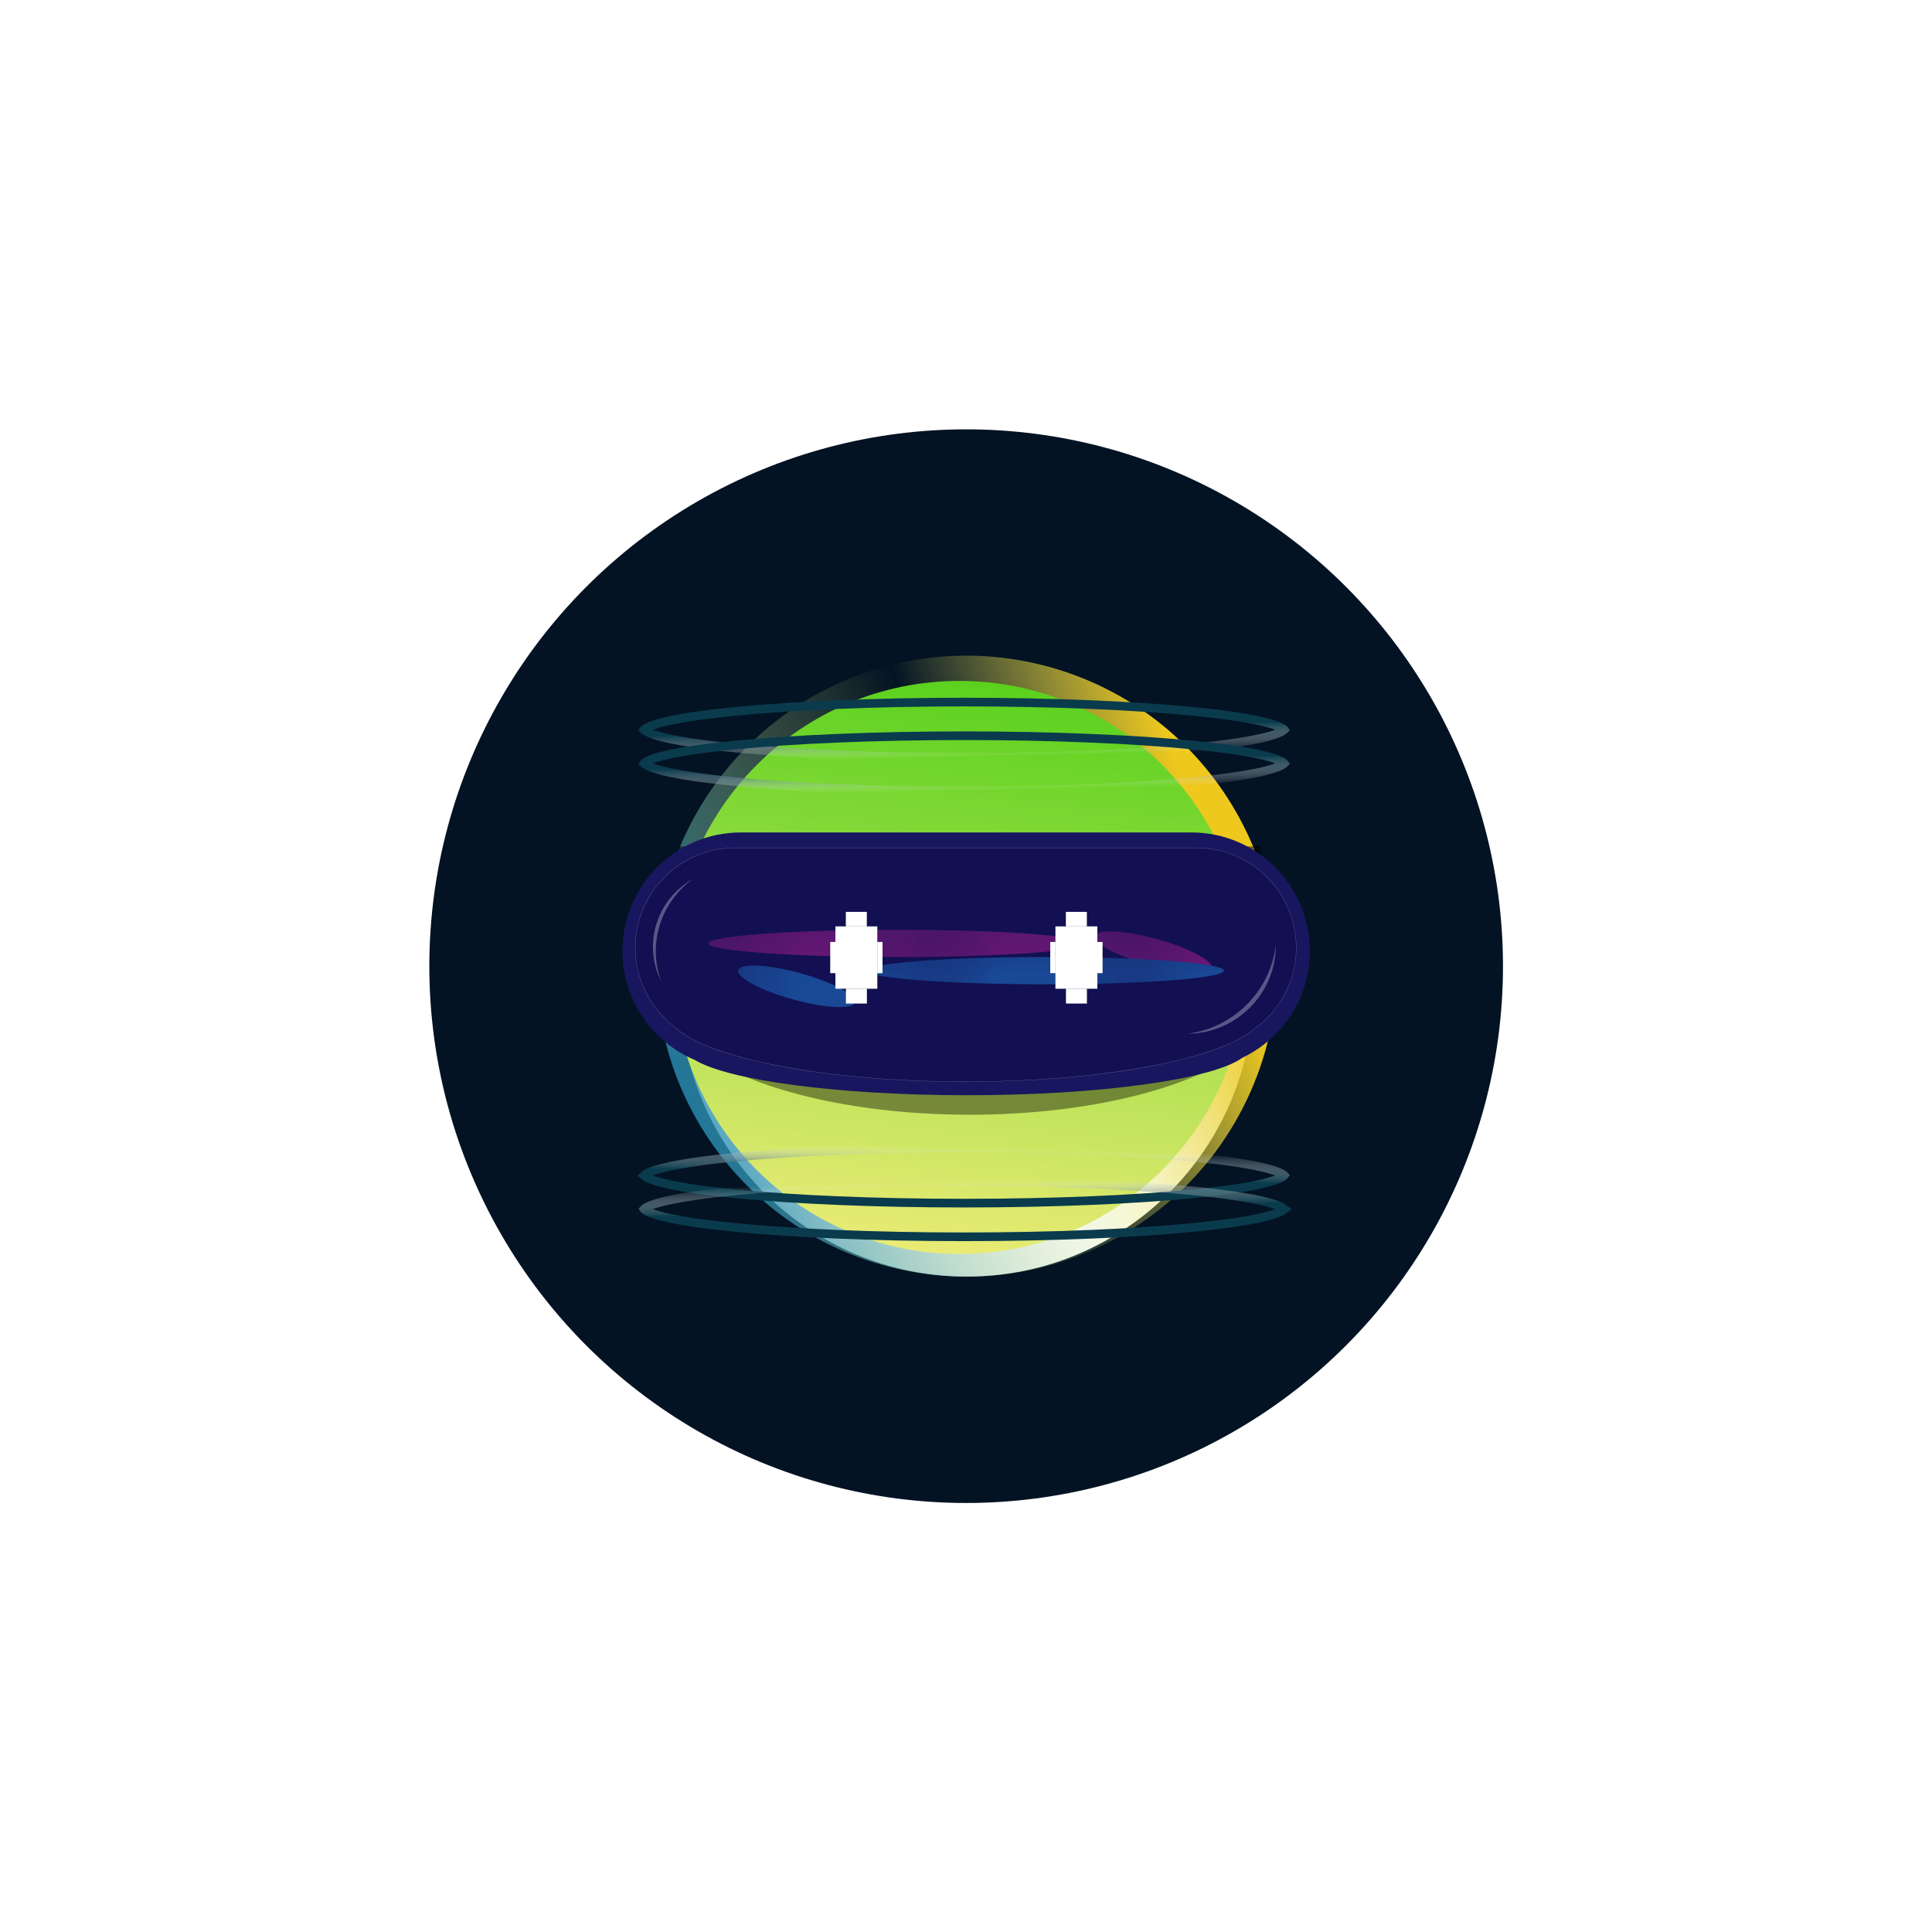 <svg width="108" height="108" viewBox="0 0 108 108" fill="none" xmlns="http://www.w3.org/2000/svg">
<g filter="url(#filter0_d_1_31283)">
<circle cx="54.009" cy="54.009" r="30.009" fill="#031323"/>
</g>
<path d="M38.023 55.343C38.023 46.496 45.195 39.325 54.041 39.325C62.888 39.325 70.06 46.496 70.06 55.343C70.06 64.19 62.888 71.361 54.041 71.361C45.195 71.361 38.023 64.19 38.023 55.343Z" fill="white"/>
<path d="M36.683 54.01C36.683 44.426 44.452 36.656 54.036 36.656C63.62 36.656 71.39 44.426 71.39 54.01C71.39 63.593 63.62 71.363 54.036 71.363C44.452 71.363 36.683 63.593 36.683 54.01Z" fill="url(#paint0_linear_1_31283)"/>
<path d="M69.308 45.769C64.757 37.334 54.23 34.186 45.796 38.736C37.361 43.287 34.212 53.814 38.763 62.248C43.314 70.683 53.84 73.832 62.275 69.281C70.71 64.73 73.858 54.204 69.308 45.769Z" fill="url(#paint1_linear_1_31283)"/>
<path d="M37.615 54.082C37.615 45.236 44.787 38.064 53.634 38.064C62.48 38.064 69.652 45.236 69.652 54.082C69.652 62.929 62.48 70.101 53.634 70.101C44.787 70.101 37.615 62.929 37.615 54.082Z" fill="url(#paint2_linear_1_31283)"/>
<path d="M53.894 42.336C48.887 42.336 44.357 42.137 41.082 41.814C39.444 41.653 38.127 41.461 37.224 41.251C36.77 41.145 36.434 41.038 36.216 40.933C36.106 40.881 36.041 40.834 36.005 40.8C36.002 40.797 36 40.793 35.998 40.791C36 40.788 36.002 40.785 36.005 40.782C36.041 40.747 36.107 40.702 36.216 40.649C36.434 40.544 36.77 40.436 37.224 40.331C38.127 40.121 39.444 39.93 41.082 39.768C44.357 39.446 48.887 39.246 53.894 39.246C58.901 39.246 63.43 39.446 66.705 39.768C68.344 39.93 69.66 40.121 70.564 40.331C71.017 40.436 71.353 40.544 71.571 40.649C71.681 40.702 71.748 40.747 71.783 40.782C71.786 40.785 71.789 40.788 71.791 40.791C71.789 40.793 71.786 40.797 71.783 40.8C71.748 40.834 71.681 40.881 71.571 40.933C71.353 41.038 71.017 41.145 70.564 41.251C69.66 41.461 68.344 41.653 66.705 41.814C63.43 42.137 58.901 42.336 53.894 42.336Z" stroke="url(#paint3_linear_1_31283)" stroke-width="0.484"/>
<path d="M53.894 44.216C48.887 44.216 44.357 44.017 41.082 43.695C39.444 43.534 38.127 43.342 37.224 43.132C36.77 43.026 36.434 42.919 36.216 42.814C36.106 42.761 36.041 42.715 36.005 42.68C36.002 42.678 36 42.674 35.998 42.672C36 42.669 36.002 42.666 36.005 42.663C36.041 42.628 36.107 42.583 36.216 42.53C36.434 42.425 36.77 42.317 37.224 42.212C38.127 42.001 39.444 41.81 41.082 41.649C44.357 41.327 48.887 41.127 53.894 41.127C58.901 41.127 63.43 41.327 66.705 41.649C68.344 41.81 69.66 42.001 70.564 42.212C71.017 42.317 71.353 42.425 71.571 42.53C71.681 42.583 71.748 42.628 71.783 42.663C71.786 42.666 71.789 42.669 71.791 42.672C71.789 42.674 71.786 42.677 71.783 42.68C71.748 42.715 71.681 42.761 71.571 42.814C71.353 42.919 71.017 43.026 70.564 43.132C69.66 43.342 68.344 43.534 66.705 43.695C63.43 44.017 58.901 44.216 53.894 44.216Z" stroke="url(#paint4_linear_1_31283)" stroke-width="0.484"/>
<path d="M53.895 64.166C48.888 64.166 44.358 64.365 41.083 64.688C39.444 64.849 38.128 65.041 37.225 65.251C36.771 65.357 36.435 65.464 36.217 65.569C36.107 65.621 36.041 65.668 36.006 65.702C36.003 65.705 36.001 65.709 35.999 65.711C36.001 65.713 36.003 65.717 36.006 65.72C36.041 65.754 36.108 65.8 36.217 65.853C36.435 65.957 36.771 66.066 37.225 66.171C38.128 66.381 39.444 66.572 41.083 66.734C44.358 67.056 48.888 67.256 53.895 67.256C58.901 67.256 63.431 67.056 66.706 66.734C68.345 66.572 69.661 66.381 70.564 66.171C71.018 66.066 71.354 65.957 71.572 65.853C71.682 65.8 71.749 65.754 71.784 65.72C71.787 65.717 71.79 65.714 71.792 65.711C71.79 65.709 71.787 65.705 71.784 65.702C71.749 65.668 71.682 65.621 71.572 65.569C71.354 65.464 71.018 65.357 70.564 65.251C69.661 65.041 68.345 64.849 66.706 64.688C63.431 64.365 58.901 64.166 53.895 64.166Z" stroke="url(#paint5_linear_1_31283)" stroke-width="0.484"/>
<path d="M53.893 66.048C58.9 66.048 63.43 66.247 66.705 66.57C68.343 66.731 69.66 66.923 70.563 67.133C71.016 67.239 71.353 67.346 71.571 67.45C71.68 67.503 71.746 67.55 71.782 67.584C71.785 67.587 71.786 67.591 71.789 67.593C71.786 67.595 71.785 67.599 71.782 67.602C71.746 67.636 71.68 67.682 71.571 67.735C71.353 67.839 71.016 67.947 70.563 68.053C69.66 68.263 68.343 68.454 66.705 68.615C63.43 68.938 58.9 69.138 53.893 69.138C48.886 69.138 44.356 68.938 41.081 68.615C39.443 68.454 38.126 68.263 37.223 68.053C36.77 67.947 36.433 67.839 36.215 67.735C36.106 67.682 36.039 67.636 36.003 67.602C36 67.599 35.998 67.596 35.996 67.593C35.998 67.591 36 67.587 36.003 67.584C36.039 67.55 36.106 67.503 36.215 67.45C36.433 67.346 36.77 67.239 37.223 67.133C38.126 66.923 39.443 66.731 41.081 66.57C44.356 66.247 48.886 66.048 53.893 66.048Z" stroke="url(#paint6_linear_1_31283)" stroke-width="0.484"/>
<g filter="url(#filter1_f_1_31283)">
<ellipse cx="54.202" cy="55.728" rx="17.015" ry="6.587" fill="black" fill-opacity="0.4"/>
</g>
<g filter="url(#filter2_f_1_31283)">
<path d="M70.487 47.314C70.487 48.179 70.065 49.035 69.247 49.835C68.429 50.634 67.229 51.36 65.717 51.971C64.205 52.583 62.41 53.068 60.434 53.399C58.459 53.73 56.341 53.901 54.203 53.901C52.065 53.901 49.947 53.73 47.971 53.399C45.996 53.068 44.201 52.583 42.689 51.971C41.177 51.36 39.977 50.634 39.159 49.835C38.341 49.035 37.919 48.179 37.919 47.314L54.203 47.314H70.487Z" fill="black" fill-opacity="0.5"/>
</g>
<path d="M66.599 46.534C70.254 46.535 73.219 49.498 73.22 53.154C73.22 55.789 71.677 58.066 69.443 59.132C67.803 60.329 61.534 61.224 54.05 61.224C46.821 61.223 40.727 60.389 38.842 59.254C36.464 58.248 34.798 55.894 34.798 53.154C34.798 49.498 37.762 46.534 41.418 46.534H66.599Z" fill="#18165F"/>
<mask id="path-13-inside-1_1_31283" fill="white">
<path d="M66.88 47.394C69.961 47.394 72.459 49.892 72.459 52.973C72.459 54.808 71.571 56.435 70.202 57.453C68.263 59.188 61.736 60.467 53.98 60.467C46.12 60.467 39.519 59.156 37.681 57.384C36.363 56.363 35.515 54.767 35.515 52.973C35.515 49.892 38.013 47.394 41.094 47.394H66.88Z"/>
</mask>
<g filter="url(#filter3_i_1_31283)">
<path d="M66.88 47.394C69.961 47.394 72.459 49.892 72.459 52.973C72.459 54.808 71.571 56.435 70.202 57.453C68.263 59.188 61.736 60.467 53.98 60.467C46.12 60.467 39.519 59.156 37.681 57.384C36.363 56.363 35.515 54.767 35.515 52.973C35.515 49.892 38.013 47.394 41.094 47.394H66.88Z" fill="#121052"/>
</g>
<path d="M66.88 47.394V47.388V47.394ZM72.459 52.973L72.465 52.973V52.973L72.459 52.973ZM70.202 57.453L70.198 57.447L70.198 57.448L70.202 57.453ZM53.98 60.467V60.474V60.467ZM37.681 57.384L37.685 57.38L37.685 57.379L37.681 57.384ZM35.515 52.973L35.508 52.973V52.973L35.515 52.973ZM41.094 47.394V47.388H41.094L41.094 47.394ZM66.88 47.394V47.4C69.957 47.401 72.452 49.896 72.453 52.973L72.459 52.973L72.465 52.973C72.465 49.889 69.964 47.388 66.88 47.388V47.394ZM72.459 52.973L72.453 52.973C72.452 54.806 71.566 56.431 70.198 57.447L70.202 57.453L70.206 57.458C71.576 56.439 72.465 54.81 72.465 52.973L72.459 52.973ZM70.202 57.453L70.198 57.448C69.714 57.881 68.944 58.286 67.938 58.65C66.933 59.014 65.693 59.336 64.272 59.604C61.428 60.141 57.858 60.461 53.98 60.461V60.467V60.474C57.859 60.474 61.43 60.154 64.274 59.617C65.696 59.349 66.936 59.026 67.942 58.662C68.948 58.298 69.721 57.892 70.206 57.457L70.202 57.453ZM53.98 60.467V60.461C50.05 60.461 46.435 60.133 43.574 59.584C42.142 59.309 40.9 58.979 39.9 58.607C38.9 58.235 38.144 57.822 37.685 57.38L37.681 57.384L37.676 57.389C38.137 57.833 38.895 58.247 39.895 58.619C40.896 58.991 42.14 59.322 43.571 59.596C46.434 60.146 50.05 60.474 53.98 60.474V60.467ZM37.681 57.384L37.685 57.379C36.368 56.359 35.521 54.765 35.521 52.973L35.515 52.973L35.508 52.973C35.508 54.769 36.358 56.367 37.677 57.389L37.681 57.384ZM35.515 52.973L35.521 52.973C35.522 49.896 38.017 47.401 41.094 47.4L41.094 47.394L41.094 47.388C38.01 47.388 35.509 49.889 35.508 52.973L35.515 52.973ZM41.094 47.394V47.4H66.88V47.394V47.388H41.094V47.394Z" fill="white" mask="url(#path-13-inside-1_1_31283)"/>
<mask id="mask0_1_31283" style="mask-type:alpha" maskUnits="userSpaceOnUse" x="35" y="49" width="39" height="11">
<circle cx="35.548" cy="49.933" r="0.368" fill="#D9D9D9"/>
<circle cx="36.65" cy="49.933" r="0.368" fill="#D9D9D9"/>
<circle cx="37.752" cy="49.933" r="0.368" fill="#D9D9D9"/>
<circle cx="38.854" cy="49.933" r="0.368" fill="#D9D9D9"/>
<circle cx="39.956" cy="49.933" r="0.368" fill="#D9D9D9"/>
<circle cx="41.059" cy="49.933" r="0.368" fill="#D9D9D9"/>
<circle cx="42.16" cy="49.933" r="0.368" fill="#D9D9D9"/>
<circle cx="35.548" cy="51.035" r="0.368" fill="#D9D9D9"/>
<circle cx="36.65" cy="51.035" r="0.368" fill="#D9D9D9"/>
<circle cx="37.752" cy="51.035" r="0.368" fill="#D9D9D9"/>
<circle cx="38.854" cy="51.035" r="0.368" fill="#D9D9D9"/>
<circle cx="39.956" cy="51.035" r="0.368" fill="#D9D9D9"/>
<circle cx="41.059" cy="51.035" r="0.368" fill="#D9D9D9"/>
<circle cx="42.16" cy="51.035" r="0.368" fill="#D9D9D9"/>
<circle cx="35.548" cy="52.137" r="0.368" fill="#D9D9D9"/>
<circle cx="36.65" cy="52.137" r="0.368" fill="#D9D9D9"/>
<circle cx="37.752" cy="52.137" r="0.368" fill="#D9D9D9"/>
<circle cx="38.854" cy="52.137" r="0.368" fill="#D9D9D9"/>
<circle cx="39.956" cy="52.137" r="0.368" fill="#D9D9D9"/>
<circle cx="41.059" cy="52.137" r="0.368" fill="#D9D9D9"/>
<circle cx="42.16" cy="52.137" r="0.368" fill="#D9D9D9"/>
<circle cx="35.548" cy="53.239" r="0.368" fill="#D9D9D9"/>
<circle cx="36.65" cy="53.239" r="0.368" fill="#D9D9D9"/>
<circle cx="37.752" cy="53.239" r="0.368" fill="#D9D9D9"/>
<circle cx="38.854" cy="53.239" r="0.368" fill="#D9D9D9"/>
<circle cx="39.956" cy="53.239" r="0.368" fill="#D9D9D9"/>
<circle cx="41.059" cy="53.239" r="0.368" fill="#D9D9D9"/>
<circle cx="42.16" cy="53.239" r="0.368" fill="#D9D9D9"/>
<circle cx="35.548" cy="54.341" r="0.368" fill="#D9D9D9"/>
<circle cx="36.65" cy="54.341" r="0.368" fill="#D9D9D9"/>
<circle cx="37.752" cy="54.341" r="0.368" fill="#D9D9D9"/>
<circle cx="38.854" cy="54.341" r="0.368" fill="#D9D9D9"/>
<circle cx="39.956" cy="54.341" r="0.368" fill="#D9D9D9"/>
<circle cx="41.059" cy="54.341" r="0.368" fill="#D9D9D9"/>
<circle cx="42.16" cy="54.341" r="0.368" fill="#D9D9D9"/>
<circle cx="35.548" cy="55.443" r="0.368" fill="#D9D9D9"/>
<circle cx="36.65" cy="55.443" r="0.368" fill="#D9D9D9"/>
<circle cx="37.752" cy="55.443" r="0.368" fill="#D9D9D9"/>
<circle cx="38.854" cy="55.443" r="0.368" fill="#D9D9D9"/>
<circle cx="39.956" cy="55.443" r="0.368" fill="#D9D9D9"/>
<circle cx="41.059" cy="55.443" r="0.368" fill="#D9D9D9"/>
<circle cx="42.16" cy="55.443" r="0.368" fill="#D9D9D9"/>
<circle cx="35.548" cy="56.545" r="0.368" fill="#D9D9D9"/>
<circle cx="36.65" cy="56.545" r="0.368" fill="#D9D9D9"/>
<circle cx="37.752" cy="56.545" r="0.368" fill="#D9D9D9"/>
<circle cx="38.854" cy="56.545" r="0.368" fill="#D9D9D9"/>
<circle cx="39.956" cy="56.545" r="0.368" fill="#D9D9D9"/>
<circle cx="41.059" cy="56.545" r="0.368" fill="#D9D9D9"/>
<circle cx="42.16" cy="56.545" r="0.368" fill="#D9D9D9"/>
<circle cx="35.548" cy="57.647" r="0.368" fill="#D9D9D9"/>
<circle cx="36.65" cy="57.647" r="0.368" fill="#D9D9D9"/>
<circle cx="37.752" cy="57.647" r="0.368" fill="#D9D9D9"/>
<circle cx="38.854" cy="57.647" r="0.368" fill="#D9D9D9"/>
<circle cx="39.956" cy="57.647" r="0.368" fill="#D9D9D9"/>
<circle cx="41.059" cy="57.647" r="0.368" fill="#D9D9D9"/>
<circle cx="42.16" cy="57.647" r="0.368" fill="#D9D9D9"/>
<circle cx="35.548" cy="58.749" r="0.368" fill="#D9D9D9"/>
<circle cx="36.65" cy="58.749" r="0.368" fill="#D9D9D9"/>
<circle cx="37.752" cy="58.749" r="0.368" fill="#D9D9D9"/>
<circle cx="38.854" cy="58.749" r="0.368" fill="#D9D9D9"/>
<circle cx="39.956" cy="58.749" r="0.368" fill="#D9D9D9"/>
<circle cx="41.059" cy="58.749" r="0.368" fill="#D9D9D9"/>
<circle cx="42.16" cy="58.749" r="0.368" fill="#D9D9D9"/>
<circle cx="43.232" cy="49.933" r="0.368" fill="#D9D9D9"/>
<circle cx="44.334" cy="49.933" r="0.368" fill="#D9D9D9"/>
<circle cx="45.435" cy="49.933" r="0.368" fill="#D9D9D9"/>
<circle cx="46.538" cy="49.933" r="0.368" fill="#D9D9D9"/>
<circle cx="47.639" cy="49.933" r="0.368" fill="#D9D9D9"/>
<circle cx="48.742" cy="49.933" r="0.368" fill="#D9D9D9"/>
<circle cx="49.844" cy="49.933" r="0.368" fill="#D9D9D9"/>
<circle cx="43.232" cy="51.035" r="0.368" fill="#D9D9D9"/>
<circle cx="44.334" cy="51.035" r="0.368" fill="#D9D9D9"/>
<circle cx="45.435" cy="51.035" r="0.368" fill="#D9D9D9"/>
<circle cx="46.538" cy="51.035" r="0.368" fill="#D9D9D9"/>
<circle cx="47.639" cy="51.035" r="0.368" fill="#D9D9D9"/>
<circle cx="48.742" cy="51.035" r="0.368" fill="#D9D9D9"/>
<circle cx="49.844" cy="51.035" r="0.368" fill="#D9D9D9"/>
<circle cx="43.232" cy="52.137" r="0.368" fill="#D9D9D9"/>
<circle cx="44.334" cy="52.137" r="0.368" fill="#D9D9D9"/>
<circle cx="45.435" cy="52.137" r="0.368" fill="#D9D9D9"/>
<circle cx="46.538" cy="52.137" r="0.368" fill="#D9D9D9"/>
<circle cx="47.639" cy="52.137" r="0.368" fill="#D9D9D9"/>
<circle cx="48.742" cy="52.137" r="0.368" fill="#D9D9D9"/>
<circle cx="49.844" cy="52.137" r="0.368" fill="#D9D9D9"/>
<circle cx="43.232" cy="53.239" r="0.368" fill="#D9D9D9"/>
<circle cx="44.334" cy="53.239" r="0.368" fill="#D9D9D9"/>
<circle cx="45.435" cy="53.239" r="0.368" fill="#D9D9D9"/>
<circle cx="46.538" cy="53.239" r="0.368" fill="#D9D9D9"/>
<circle cx="47.639" cy="53.239" r="0.368" fill="#D9D9D9"/>
<circle cx="48.742" cy="53.239" r="0.368" fill="#D9D9D9"/>
<circle cx="49.844" cy="53.239" r="0.368" fill="#D9D9D9"/>
<circle cx="43.232" cy="54.341" r="0.368" fill="#D9D9D9"/>
<circle cx="44.334" cy="54.341" r="0.368" fill="#D9D9D9"/>
<circle cx="45.435" cy="54.341" r="0.368" fill="#D9D9D9"/>
<circle cx="46.538" cy="54.341" r="0.368" fill="#D9D9D9"/>
<circle cx="47.639" cy="54.341" r="0.368" fill="#D9D9D9"/>
<circle cx="48.742" cy="54.341" r="0.368" fill="#D9D9D9"/>
<circle cx="49.844" cy="54.341" r="0.368" fill="#D9D9D9"/>
<circle cx="43.232" cy="55.443" r="0.368" fill="#D9D9D9"/>
<circle cx="44.334" cy="55.443" r="0.368" fill="#D9D9D9"/>
<circle cx="45.435" cy="55.443" r="0.368" fill="#D9D9D9"/>
<circle cx="46.538" cy="55.443" r="0.368" fill="#D9D9D9"/>
<circle cx="47.639" cy="55.443" r="0.368" fill="#D9D9D9"/>
<circle cx="48.742" cy="55.443" r="0.368" fill="#D9D9D9"/>
<circle cx="49.844" cy="55.443" r="0.368" fill="#D9D9D9"/>
<circle cx="43.232" cy="56.545" r="0.368" fill="#D9D9D9"/>
<circle cx="44.334" cy="56.545" r="0.368" fill="#D9D9D9"/>
<circle cx="45.435" cy="56.545" r="0.368" fill="#D9D9D9"/>
<circle cx="46.538" cy="56.545" r="0.368" fill="#D9D9D9"/>
<circle cx="47.639" cy="56.545" r="0.368" fill="#D9D9D9"/>
<circle cx="48.742" cy="56.545" r="0.368" fill="#D9D9D9"/>
<circle cx="49.844" cy="56.545" r="0.368" fill="#D9D9D9"/>
<circle cx="43.232" cy="57.647" r="0.368" fill="#D9D9D9"/>
<circle cx="44.334" cy="57.647" r="0.368" fill="#D9D9D9"/>
<circle cx="45.435" cy="57.647" r="0.368" fill="#D9D9D9"/>
<circle cx="46.538" cy="57.647" r="0.368" fill="#D9D9D9"/>
<circle cx="47.639" cy="57.647" r="0.368" fill="#D9D9D9"/>
<circle cx="48.742" cy="57.647" r="0.368" fill="#D9D9D9"/>
<circle cx="49.844" cy="57.647" r="0.368" fill="#D9D9D9"/>
<circle cx="43.232" cy="58.749" r="0.368" fill="#D9D9D9"/>
<circle cx="44.334" cy="58.749" r="0.368" fill="#D9D9D9"/>
<circle cx="45.435" cy="58.749" r="0.368" fill="#D9D9D9"/>
<circle cx="46.538" cy="58.749" r="0.368" fill="#D9D9D9"/>
<circle cx="47.639" cy="58.749" r="0.368" fill="#D9D9D9"/>
<circle cx="48.742" cy="58.749" r="0.368" fill="#D9D9D9"/>
<circle cx="49.844" cy="58.749" r="0.368" fill="#D9D9D9"/>
<circle cx="50.916" cy="49.933" r="0.368" fill="#D9D9D9"/>
<circle cx="52.017" cy="49.933" r="0.368" fill="#D9D9D9"/>
<circle cx="53.12" cy="49.933" r="0.368" fill="#D9D9D9"/>
<circle cx="54.222" cy="49.933" r="0.368" fill="#D9D9D9"/>
<circle cx="55.324" cy="49.933" r="0.368" fill="#D9D9D9"/>
<circle cx="56.426" cy="49.933" r="0.368" fill="#D9D9D9"/>
<circle cx="57.528" cy="49.933" r="0.368" fill="#D9D9D9"/>
<circle cx="50.916" cy="51.035" r="0.368" fill="#D9D9D9"/>
<circle cx="52.017" cy="51.035" r="0.368" fill="#D9D9D9"/>
<circle cx="53.12" cy="51.035" r="0.368" fill="#D9D9D9"/>
<circle cx="54.222" cy="51.035" r="0.368" fill="#D9D9D9"/>
<circle cx="55.324" cy="51.035" r="0.368" fill="#D9D9D9"/>
<circle cx="56.426" cy="51.035" r="0.368" fill="#D9D9D9"/>
<circle cx="57.528" cy="51.035" r="0.368" fill="#D9D9D9"/>
<circle cx="50.916" cy="52.137" r="0.368" fill="#D9D9D9"/>
<circle cx="52.017" cy="52.137" r="0.368" fill="#D9D9D9"/>
<circle cx="53.12" cy="52.137" r="0.368" fill="#D9D9D9"/>
<circle cx="54.222" cy="52.137" r="0.368" fill="#D9D9D9"/>
<circle cx="55.324" cy="52.137" r="0.368" fill="#D9D9D9"/>
<circle cx="56.426" cy="52.137" r="0.368" fill="#D9D9D9"/>
<circle cx="57.528" cy="52.137" r="0.368" fill="#D9D9D9"/>
<circle cx="50.916" cy="53.239" r="0.368" fill="#D9D9D9"/>
<circle cx="52.017" cy="53.239" r="0.368" fill="#D9D9D9"/>
<circle cx="53.12" cy="53.239" r="0.368" fill="#D9D9D9"/>
<circle cx="54.222" cy="53.239" r="0.368" fill="#D9D9D9"/>
<circle cx="55.324" cy="53.239" r="0.368" fill="#D9D9D9"/>
<circle cx="56.426" cy="53.239" r="0.368" fill="#D9D9D9"/>
<circle cx="57.528" cy="53.239" r="0.368" fill="#D9D9D9"/>
<circle cx="50.916" cy="54.341" r="0.368" fill="#D9D9D9"/>
<circle cx="52.017" cy="54.341" r="0.368" fill="#D9D9D9"/>
<circle cx="53.12" cy="54.341" r="0.368" fill="#D9D9D9"/>
<circle cx="54.222" cy="54.341" r="0.368" fill="#D9D9D9"/>
<circle cx="55.324" cy="54.341" r="0.368" fill="#D9D9D9"/>
<circle cx="56.426" cy="54.341" r="0.368" fill="#D9D9D9"/>
<circle cx="57.528" cy="54.341" r="0.368" fill="#D9D9D9"/>
<circle cx="50.916" cy="55.443" r="0.368" fill="#D9D9D9"/>
<circle cx="52.017" cy="55.443" r="0.368" fill="#D9D9D9"/>
<circle cx="53.12" cy="55.443" r="0.368" fill="#D9D9D9"/>
<circle cx="54.222" cy="55.443" r="0.368" fill="#D9D9D9"/>
<circle cx="55.324" cy="55.443" r="0.368" fill="#D9D9D9"/>
<circle cx="56.426" cy="55.443" r="0.368" fill="#D9D9D9"/>
<circle cx="57.528" cy="55.443" r="0.368" fill="#D9D9D9"/>
<circle cx="50.916" cy="56.545" r="0.368" fill="#D9D9D9"/>
<circle cx="52.017" cy="56.545" r="0.368" fill="#D9D9D9"/>
<circle cx="53.12" cy="56.545" r="0.368" fill="#D9D9D9"/>
<circle cx="54.222" cy="56.545" r="0.368" fill="#D9D9D9"/>
<circle cx="55.324" cy="56.545" r="0.368" fill="#D9D9D9"/>
<circle cx="56.426" cy="56.545" r="0.368" fill="#D9D9D9"/>
<circle cx="57.528" cy="56.545" r="0.368" fill="#D9D9D9"/>
<circle cx="50.916" cy="57.647" r="0.368" fill="#D9D9D9"/>
<circle cx="52.017" cy="57.647" r="0.368" fill="#D9D9D9"/>
<circle cx="53.12" cy="57.647" r="0.368" fill="#D9D9D9"/>
<circle cx="54.222" cy="57.647" r="0.368" fill="#D9D9D9"/>
<circle cx="55.324" cy="57.647" r="0.368" fill="#D9D9D9"/>
<circle cx="56.426" cy="57.647" r="0.368" fill="#D9D9D9"/>
<circle cx="57.528" cy="57.647" r="0.368" fill="#D9D9D9"/>
<circle cx="50.916" cy="58.749" r="0.368" fill="#D9D9D9"/>
<circle cx="52.017" cy="58.749" r="0.368" fill="#D9D9D9"/>
<circle cx="53.12" cy="58.749" r="0.368" fill="#D9D9D9"/>
<circle cx="54.222" cy="58.749" r="0.368" fill="#D9D9D9"/>
<circle cx="55.324" cy="58.749" r="0.368" fill="#D9D9D9"/>
<circle cx="56.426" cy="58.749" r="0.368" fill="#D9D9D9"/>
<circle cx="57.528" cy="58.749" r="0.368" fill="#D9D9D9"/>
<circle cx="58.599" cy="49.933" r="0.368" fill="#D9D9D9"/>
<circle cx="59.701" cy="49.933" r="0.368" fill="#D9D9D9"/>
<circle cx="60.804" cy="49.933" r="0.368" fill="#D9D9D9"/>
<circle cx="61.905" cy="49.933" r="0.368" fill="#D9D9D9"/>
<circle cx="63.008" cy="49.933" r="0.368" fill="#D9D9D9"/>
<circle cx="64.109" cy="49.933" r="0.368" fill="#D9D9D9"/>
<circle cx="65.212" cy="49.933" r="0.368" fill="#D9D9D9"/>
<circle cx="58.599" cy="51.035" r="0.368" fill="#D9D9D9"/>
<circle cx="59.701" cy="51.035" r="0.368" fill="#D9D9D9"/>
<circle cx="60.804" cy="51.035" r="0.368" fill="#D9D9D9"/>
<circle cx="61.905" cy="51.035" r="0.368" fill="#D9D9D9"/>
<circle cx="63.008" cy="51.035" r="0.368" fill="#D9D9D9"/>
<circle cx="64.109" cy="51.035" r="0.368" fill="#D9D9D9"/>
<circle cx="65.212" cy="51.035" r="0.368" fill="#D9D9D9"/>
<circle cx="58.599" cy="52.137" r="0.368" fill="#D9D9D9"/>
<circle cx="59.701" cy="52.137" r="0.368" fill="#D9D9D9"/>
<circle cx="60.804" cy="52.137" r="0.368" fill="#D9D9D9"/>
<circle cx="61.905" cy="52.137" r="0.368" fill="#D9D9D9"/>
<circle cx="63.008" cy="52.137" r="0.368" fill="#D9D9D9"/>
<circle cx="64.109" cy="52.137" r="0.368" fill="#D9D9D9"/>
<circle cx="65.212" cy="52.137" r="0.368" fill="#D9D9D9"/>
<circle cx="58.599" cy="53.239" r="0.368" fill="#D9D9D9"/>
<circle cx="59.701" cy="53.239" r="0.368" fill="#D9D9D9"/>
<circle cx="60.804" cy="53.239" r="0.368" fill="#D9D9D9"/>
<circle cx="61.905" cy="53.239" r="0.368" fill="#D9D9D9"/>
<circle cx="63.008" cy="53.239" r="0.368" fill="#D9D9D9"/>
<circle cx="64.109" cy="53.239" r="0.368" fill="#D9D9D9"/>
<circle cx="65.212" cy="53.239" r="0.368" fill="#D9D9D9"/>
<circle cx="58.599" cy="54.341" r="0.368" fill="#D9D9D9"/>
<circle cx="59.701" cy="54.341" r="0.368" fill="#D9D9D9"/>
<circle cx="60.804" cy="54.341" r="0.368" fill="#D9D9D9"/>
<circle cx="61.905" cy="54.341" r="0.368" fill="#D9D9D9"/>
<circle cx="63.008" cy="54.341" r="0.368" fill="#D9D9D9"/>
<circle cx="64.109" cy="54.341" r="0.368" fill="#D9D9D9"/>
<circle cx="65.212" cy="54.341" r="0.368" fill="#D9D9D9"/>
<circle cx="58.599" cy="55.443" r="0.368" fill="#D9D9D9"/>
<circle cx="59.701" cy="55.443" r="0.368" fill="#D9D9D9"/>
<circle cx="60.804" cy="55.443" r="0.368" fill="#D9D9D9"/>
<circle cx="61.905" cy="55.443" r="0.368" fill="#D9D9D9"/>
<circle cx="63.008" cy="55.443" r="0.368" fill="#D9D9D9"/>
<circle cx="64.109" cy="55.443" r="0.368" fill="#D9D9D9"/>
<circle cx="65.212" cy="55.443" r="0.368" fill="#D9D9D9"/>
<circle cx="58.599" cy="56.545" r="0.368" fill="#D9D9D9"/>
<circle cx="59.701" cy="56.545" r="0.368" fill="#D9D9D9"/>
<circle cx="60.804" cy="56.545" r="0.368" fill="#D9D9D9"/>
<circle cx="61.905" cy="56.545" r="0.368" fill="#D9D9D9"/>
<circle cx="63.008" cy="56.545" r="0.368" fill="#D9D9D9"/>
<circle cx="64.109" cy="56.545" r="0.368" fill="#D9D9D9"/>
<circle cx="65.212" cy="56.545" r="0.368" fill="#D9D9D9"/>
<circle cx="58.599" cy="57.647" r="0.368" fill="#D9D9D9"/>
<circle cx="59.701" cy="57.647" r="0.368" fill="#D9D9D9"/>
<circle cx="60.804" cy="57.647" r="0.368" fill="#D9D9D9"/>
<circle cx="61.905" cy="57.647" r="0.368" fill="#D9D9D9"/>
<circle cx="63.008" cy="57.647" r="0.368" fill="#D9D9D9"/>
<circle cx="64.109" cy="57.647" r="0.368" fill="#D9D9D9"/>
<circle cx="65.212" cy="57.647" r="0.368" fill="#D9D9D9"/>
<circle cx="58.599" cy="58.749" r="0.368" fill="#D9D9D9"/>
<circle cx="59.701" cy="58.749" r="0.368" fill="#D9D9D9"/>
<circle cx="60.804" cy="58.749" r="0.368" fill="#D9D9D9"/>
<circle cx="61.905" cy="58.749" r="0.368" fill="#D9D9D9"/>
<circle cx="63.008" cy="58.749" r="0.368" fill="#D9D9D9"/>
<circle cx="64.109" cy="58.749" r="0.368" fill="#D9D9D9"/>
<circle cx="65.212" cy="58.749" r="0.368" fill="#D9D9D9"/>
<circle cx="66.283" cy="49.933" r="0.368" fill="#D9D9D9"/>
<circle cx="67.385" cy="49.933" r="0.368" fill="#D9D9D9"/>
<circle cx="68.487" cy="49.933" r="0.368" fill="#D9D9D9"/>
<circle cx="69.589" cy="49.933" r="0.368" fill="#D9D9D9"/>
<circle cx="70.691" cy="49.933" r="0.368" fill="#D9D9D9"/>
<circle cx="71.793" cy="49.933" r="0.368" fill="#D9D9D9"/>
<circle cx="72.895" cy="49.933" r="0.368" fill="#D9D9D9"/>
<circle cx="66.283" cy="51.035" r="0.368" fill="#D9D9D9"/>
<circle cx="67.385" cy="51.035" r="0.368" fill="#D9D9D9"/>
<circle cx="68.487" cy="51.035" r="0.368" fill="#D9D9D9"/>
<circle cx="69.589" cy="51.035" r="0.368" fill="#D9D9D9"/>
<circle cx="70.691" cy="51.035" r="0.368" fill="#D9D9D9"/>
<circle cx="71.793" cy="51.035" r="0.368" fill="#D9D9D9"/>
<circle cx="72.895" cy="51.035" r="0.368" fill="#D9D9D9"/>
<circle cx="66.283" cy="52.137" r="0.368" fill="#D9D9D9"/>
<circle cx="67.385" cy="52.137" r="0.368" fill="#D9D9D9"/>
<circle cx="68.487" cy="52.137" r="0.368" fill="#D9D9D9"/>
<circle cx="69.589" cy="52.137" r="0.368" fill="#D9D9D9"/>
<circle cx="70.691" cy="52.137" r="0.368" fill="#D9D9D9"/>
<circle cx="71.793" cy="52.137" r="0.368" fill="#D9D9D9"/>
<circle cx="72.895" cy="52.137" r="0.368" fill="#D9D9D9"/>
<circle cx="66.283" cy="53.239" r="0.368" fill="#D9D9D9"/>
<circle cx="67.385" cy="53.239" r="0.368" fill="#D9D9D9"/>
<circle cx="68.487" cy="53.239" r="0.368" fill="#D9D9D9"/>
<circle cx="69.589" cy="53.239" r="0.368" fill="#D9D9D9"/>
<circle cx="70.691" cy="53.239" r="0.368" fill="#D9D9D9"/>
<circle cx="71.793" cy="53.239" r="0.368" fill="#D9D9D9"/>
<circle cx="72.895" cy="53.239" r="0.368" fill="#D9D9D9"/>
<circle cx="66.283" cy="54.341" r="0.368" fill="#D9D9D9"/>
<circle cx="67.385" cy="54.341" r="0.368" fill="#D9D9D9"/>
<circle cx="68.487" cy="54.341" r="0.368" fill="#D9D9D9"/>
<circle cx="69.589" cy="54.341" r="0.368" fill="#D9D9D9"/>
<circle cx="70.691" cy="54.341" r="0.368" fill="#D9D9D9"/>
<circle cx="71.793" cy="54.341" r="0.368" fill="#D9D9D9"/>
<circle cx="72.895" cy="54.341" r="0.368" fill="#D9D9D9"/>
<circle cx="66.283" cy="55.443" r="0.368" fill="#D9D9D9"/>
<circle cx="67.385" cy="55.443" r="0.368" fill="#D9D9D9"/>
<circle cx="68.487" cy="55.443" r="0.368" fill="#D9D9D9"/>
<circle cx="69.589" cy="55.443" r="0.368" fill="#D9D9D9"/>
<circle cx="70.691" cy="55.443" r="0.368" fill="#D9D9D9"/>
<circle cx="71.793" cy="55.443" r="0.368" fill="#D9D9D9"/>
<circle cx="72.895" cy="55.443" r="0.368" fill="#D9D9D9"/>
<circle cx="66.283" cy="56.545" r="0.368" fill="#D9D9D9"/>
<circle cx="67.385" cy="56.545" r="0.368" fill="#D9D9D9"/>
<circle cx="68.487" cy="56.545" r="0.368" fill="#D9D9D9"/>
<circle cx="69.589" cy="56.545" r="0.368" fill="#D9D9D9"/>
<circle cx="70.691" cy="56.545" r="0.368" fill="#D9D9D9"/>
<circle cx="71.793" cy="56.545" r="0.368" fill="#D9D9D9"/>
<circle cx="72.895" cy="56.545" r="0.368" fill="#D9D9D9"/>
<circle cx="66.283" cy="57.647" r="0.368" fill="#D9D9D9"/>
<circle cx="67.385" cy="57.647" r="0.368" fill="#D9D9D9"/>
<circle cx="68.487" cy="57.647" r="0.368" fill="#D9D9D9"/>
<circle cx="69.589" cy="57.647" r="0.368" fill="#D9D9D9"/>
<circle cx="70.691" cy="57.647" r="0.368" fill="#D9D9D9"/>
<circle cx="71.793" cy="57.647" r="0.368" fill="#D9D9D9"/>
<circle cx="72.895" cy="57.647" r="0.368" fill="#D9D9D9"/>
<circle cx="66.283" cy="58.749" r="0.368" fill="#D9D9D9"/>
<circle cx="67.385" cy="58.749" r="0.368" fill="#D9D9D9"/>
<circle cx="68.487" cy="58.749" r="0.368" fill="#D9D9D9"/>
<circle cx="69.589" cy="58.749" r="0.368" fill="#D9D9D9"/>
<circle cx="70.691" cy="58.749" r="0.368" fill="#D9D9D9"/>
<circle cx="71.793" cy="58.749" r="0.368" fill="#D9D9D9"/>
<circle cx="72.895" cy="58.749" r="0.368" fill="#D9D9D9"/>
</mask>
<g mask="url(#mask0_1_31283)">
<g filter="url(#filter4_f_1_31283)">
<ellipse cx="50.13" cy="52.737" rx="10.529" ry="0.761" fill="#FF25B3"/>
</g>
<g filter="url(#filter5_f_1_31283)">
<ellipse cx="3.384" cy="0.76" rx="3.384" ry="0.76" transform="matrix(0.964 0.266 -0.252 0.968 61.411 51.594)" fill="#FF25B3"/>
</g>
<g filter="url(#filter6_f_1_31283)">
<ellipse cx="3.384" cy="0.76" rx="3.384" ry="0.76" transform="matrix(0.964 0.266 -0.252 0.968 41.461 53.499)" fill="#25A1FF"/>
</g>
<g filter="url(#filter7_f_1_31283)">
<ellipse cx="58.446" cy="54.26" rx="9.975" ry="0.761" fill="#25A1FF"/>
</g>
</g>
<rect x="46.703" y="52.656" width="1.744" height="0.293" transform="rotate(90 46.703 52.656)" fill="white"/>
<rect x="49.334" y="52.657" width="1.744" height="0.293" transform="rotate(90 49.334 52.657)" fill="white"/>
<rect x="49.043" y="51.786" width="3.485" height="2.344" transform="rotate(90 49.043 51.786)" fill="white"/>
<rect x="48.46" y="55.268" width="0.831" height="1.173" transform="rotate(90 48.46 55.268)" fill="white"/>
<rect x="48.456" y="50.974" width="0.814" height="1.173" transform="rotate(90 48.456 50.974)" fill="white"/>
<rect x="59.003" y="52.656" width="1.744" height="0.293" transform="rotate(90 59.003 52.656)" fill="white"/>
<rect x="61.634" y="52.656" width="1.744" height="0.293" transform="rotate(90 61.634 52.656)" fill="white"/>
<rect x="61.343" y="51.786" width="3.485" height="2.344" transform="rotate(90 61.343 51.786)" fill="white"/>
<rect x="60.76" y="55.268" width="0.831" height="1.173" transform="rotate(90 60.76 55.268)" fill="white"/>
<rect x="60.756" y="50.974" width="0.814" height="1.173" transform="rotate(90 60.756 50.974)" fill="white"/>
<path d="M71.317 52.814C71.021 55.397 68.974 57.452 66.381 57.788C69.112 57.762 71.317 55.561 71.317 52.849C71.317 52.837 71.317 52.826 71.317 52.814Z" fill="white" fill-opacity="0.3"/>
<path d="M36.948 54.834C36.201 52.749 36.945 50.437 38.716 49.148C36.751 50.258 35.939 52.692 36.909 54.756C36.922 54.782 36.935 54.808 36.948 54.834Z" fill="white" fill-opacity="0.3"/>
<defs>
<filter id="filter0_d_1_31283" x="0.473" y="0.473" width="107.071" height="107.071" filterUnits="userSpaceOnUse" color-interpolation-filters="sRGB">
<feFlood flood-opacity="0" result="BackgroundImageFix"/>
<feColorMatrix in="SourceAlpha" type="matrix" values="0 0 0 0 0 0 0 0 0 0 0 0 0 0 0 0 0 0 127 0" result="hardAlpha"/>
<feMorphology radius="2.401" operator="dilate" in="SourceAlpha" result="effect1_dropShadow_1_31283"/>
<feOffset/>
<feGaussianBlur stdDeviation="10.563"/>
<feComposite in2="hardAlpha" operator="out"/>
<feColorMatrix type="matrix" values="0 0 0 0 0.008 0 0 0 0 0.69 0 0 0 0 0.741 0 0 0 0.62 0"/>
<feBlend mode="normal" in2="BackgroundImageFix" result="effect1_dropShadow_1_31283"/>
<feBlend mode="normal" in="SourceGraphic" in2="effect1_dropShadow_1_31283" result="shape"/>
</filter>
<filter id="filter1_f_1_31283" x="35.357" y="47.312" width="37.69" height="16.832" filterUnits="userSpaceOnUse" color-interpolation-filters="sRGB">
<feFlood flood-opacity="0" result="BackgroundImageFix"/>
<feBlend mode="normal" in="SourceGraphic" in2="BackgroundImageFix" result="shape"/>
<feGaussianBlur stdDeviation="0.915" result="effect1_foregroundBlur_1_31283"/>
</filter>
<filter id="filter2_f_1_31283" x="36.09" y="45.484" width="36.226" height="10.246" filterUnits="userSpaceOnUse" color-interpolation-filters="sRGB">
<feFlood flood-opacity="0" result="BackgroundImageFix"/>
<feBlend mode="normal" in="SourceGraphic" in2="BackgroundImageFix" result="shape"/>
<feGaussianBlur stdDeviation="0.915" result="effect1_foregroundBlur_1_31283"/>
</filter>
<filter id="filter3_i_1_31283" x="35.515" y="47.394" width="36.944" height="13.073" filterUnits="userSpaceOnUse" color-interpolation-filters="sRGB">
<feFlood flood-opacity="0" result="BackgroundImageFix"/>
<feBlend mode="normal" in="SourceGraphic" in2="BackgroundImageFix" result="shape"/>
<feColorMatrix in="SourceAlpha" type="matrix" values="0 0 0 0 0 0 0 0 0 0 0 0 0 0 0 0 0 0 127 0" result="hardAlpha"/>
<feOffset/>
<feGaussianBlur stdDeviation="1.281"/>
<feComposite in2="hardAlpha" operator="arithmetic" k2="-1" k3="1"/>
<feColorMatrix type="matrix" values="0 0 0 0 1 0 0 0 0 1 0 0 0 0 1 0 0 0 0.5 0"/>
<feBlend mode="normal" in2="shape" result="effect1_innerShadow_1_31283"/>
</filter>
<filter id="filter4_f_1_31283" x="34.478" y="46.853" width="31.304" height="11.768" filterUnits="userSpaceOnUse" color-interpolation-filters="sRGB">
<feFlood flood-opacity="0" result="BackgroundImageFix"/>
<feBlend mode="normal" in="SourceGraphic" in2="BackgroundImageFix" result="shape"/>
<feGaussianBlur stdDeviation="2.561" result="effect1_foregroundBlur_1_31283"/>
</filter>
<filter id="filter5_f_1_31283" x="56.091" y="46.945" width="16.78" height="12.571" filterUnits="userSpaceOnUse" color-interpolation-filters="sRGB">
<feFlood flood-opacity="0" result="BackgroundImageFix"/>
<feBlend mode="normal" in="SourceGraphic" in2="BackgroundImageFix" result="shape"/>
<feGaussianBlur stdDeviation="2.561" result="effect1_foregroundBlur_1_31283"/>
</filter>
<filter id="filter6_f_1_31283" x="36.142" y="48.849" width="16.78" height="12.572" filterUnits="userSpaceOnUse" color-interpolation-filters="sRGB">
<feFlood flood-opacity="0" result="BackgroundImageFix"/>
<feBlend mode="normal" in="SourceGraphic" in2="BackgroundImageFix" result="shape"/>
<feGaussianBlur stdDeviation="2.561" result="effect1_foregroundBlur_1_31283"/>
</filter>
<filter id="filter7_f_1_31283" x="43.348" y="48.376" width="30.195" height="11.768" filterUnits="userSpaceOnUse" color-interpolation-filters="sRGB">
<feFlood flood-opacity="0" result="BackgroundImageFix"/>
<feBlend mode="normal" in="SourceGraphic" in2="BackgroundImageFix" result="shape"/>
<feGaussianBlur stdDeviation="2.561" result="effect1_foregroundBlur_1_31283"/>
</filter>
<linearGradient id="paint0_linear_1_31283" x1="20.376" y1="43.801" x2="54.532" y2="26.13" gradientUnits="userSpaceOnUse">
<stop offset="0.085" stop-color="#0079C4"/>
<stop offset="0.755" stop-color="#DFE96E" stop-opacity="0"/>
</linearGradient>
<linearGradient id="paint1_linear_1_31283" x1="64.34" y1="38.601" x2="49.758" y2="43.466" gradientUnits="userSpaceOnUse">
<stop stop-color="#EEC81D"/>
<stop offset="0.869" stop-color="#E1E970" stop-opacity="0"/>
</linearGradient>
<linearGradient id="paint2_linear_1_31283" x1="57.638" y1="38.064" x2="53.634" y2="70.101" gradientUnits="userSpaceOnUse">
<stop stop-color="#59D11D"/>
<stop offset="1" stop-color="#E9EB74"/>
</linearGradient>
<linearGradient id="paint3_linear_1_31283" x1="69.621" y1="40.388" x2="69.725" y2="44.955" gradientUnits="userSpaceOnUse">
<stop stop-color="#093B4D"/>
<stop offset="0.345" stop-color="white" stop-opacity="0"/>
<stop offset="0.733" stop-color="white" stop-opacity="0"/>
</linearGradient>
<linearGradient id="paint4_linear_1_31283" x1="69.621" y1="42.269" x2="69.725" y2="46.835" gradientUnits="userSpaceOnUse">
<stop stop-color="#093B4D"/>
<stop offset="0.345" stop-color="white" stop-opacity="0"/>
<stop offset="0.733" stop-color="white" stop-opacity="0"/>
</linearGradient>
<linearGradient id="paint5_linear_1_31283" x1="69.621" y1="66.114" x2="69.726" y2="61.547" gradientUnits="userSpaceOnUse">
<stop stop-color="#093B4D"/>
<stop offset="0.345" stop-color="white" stop-opacity="0"/>
<stop offset="0.733" stop-color="white" stop-opacity="0"/>
</linearGradient>
<linearGradient id="paint6_linear_1_31283" x1="38.166" y1="67.996" x2="38.062" y2="63.429" gradientUnits="userSpaceOnUse">
<stop stop-color="#093B4D"/>
<stop offset="0.345" stop-color="white" stop-opacity="0"/>
<stop offset="0.733" stop-color="white" stop-opacity="0"/>
</linearGradient>
</defs>
</svg>
